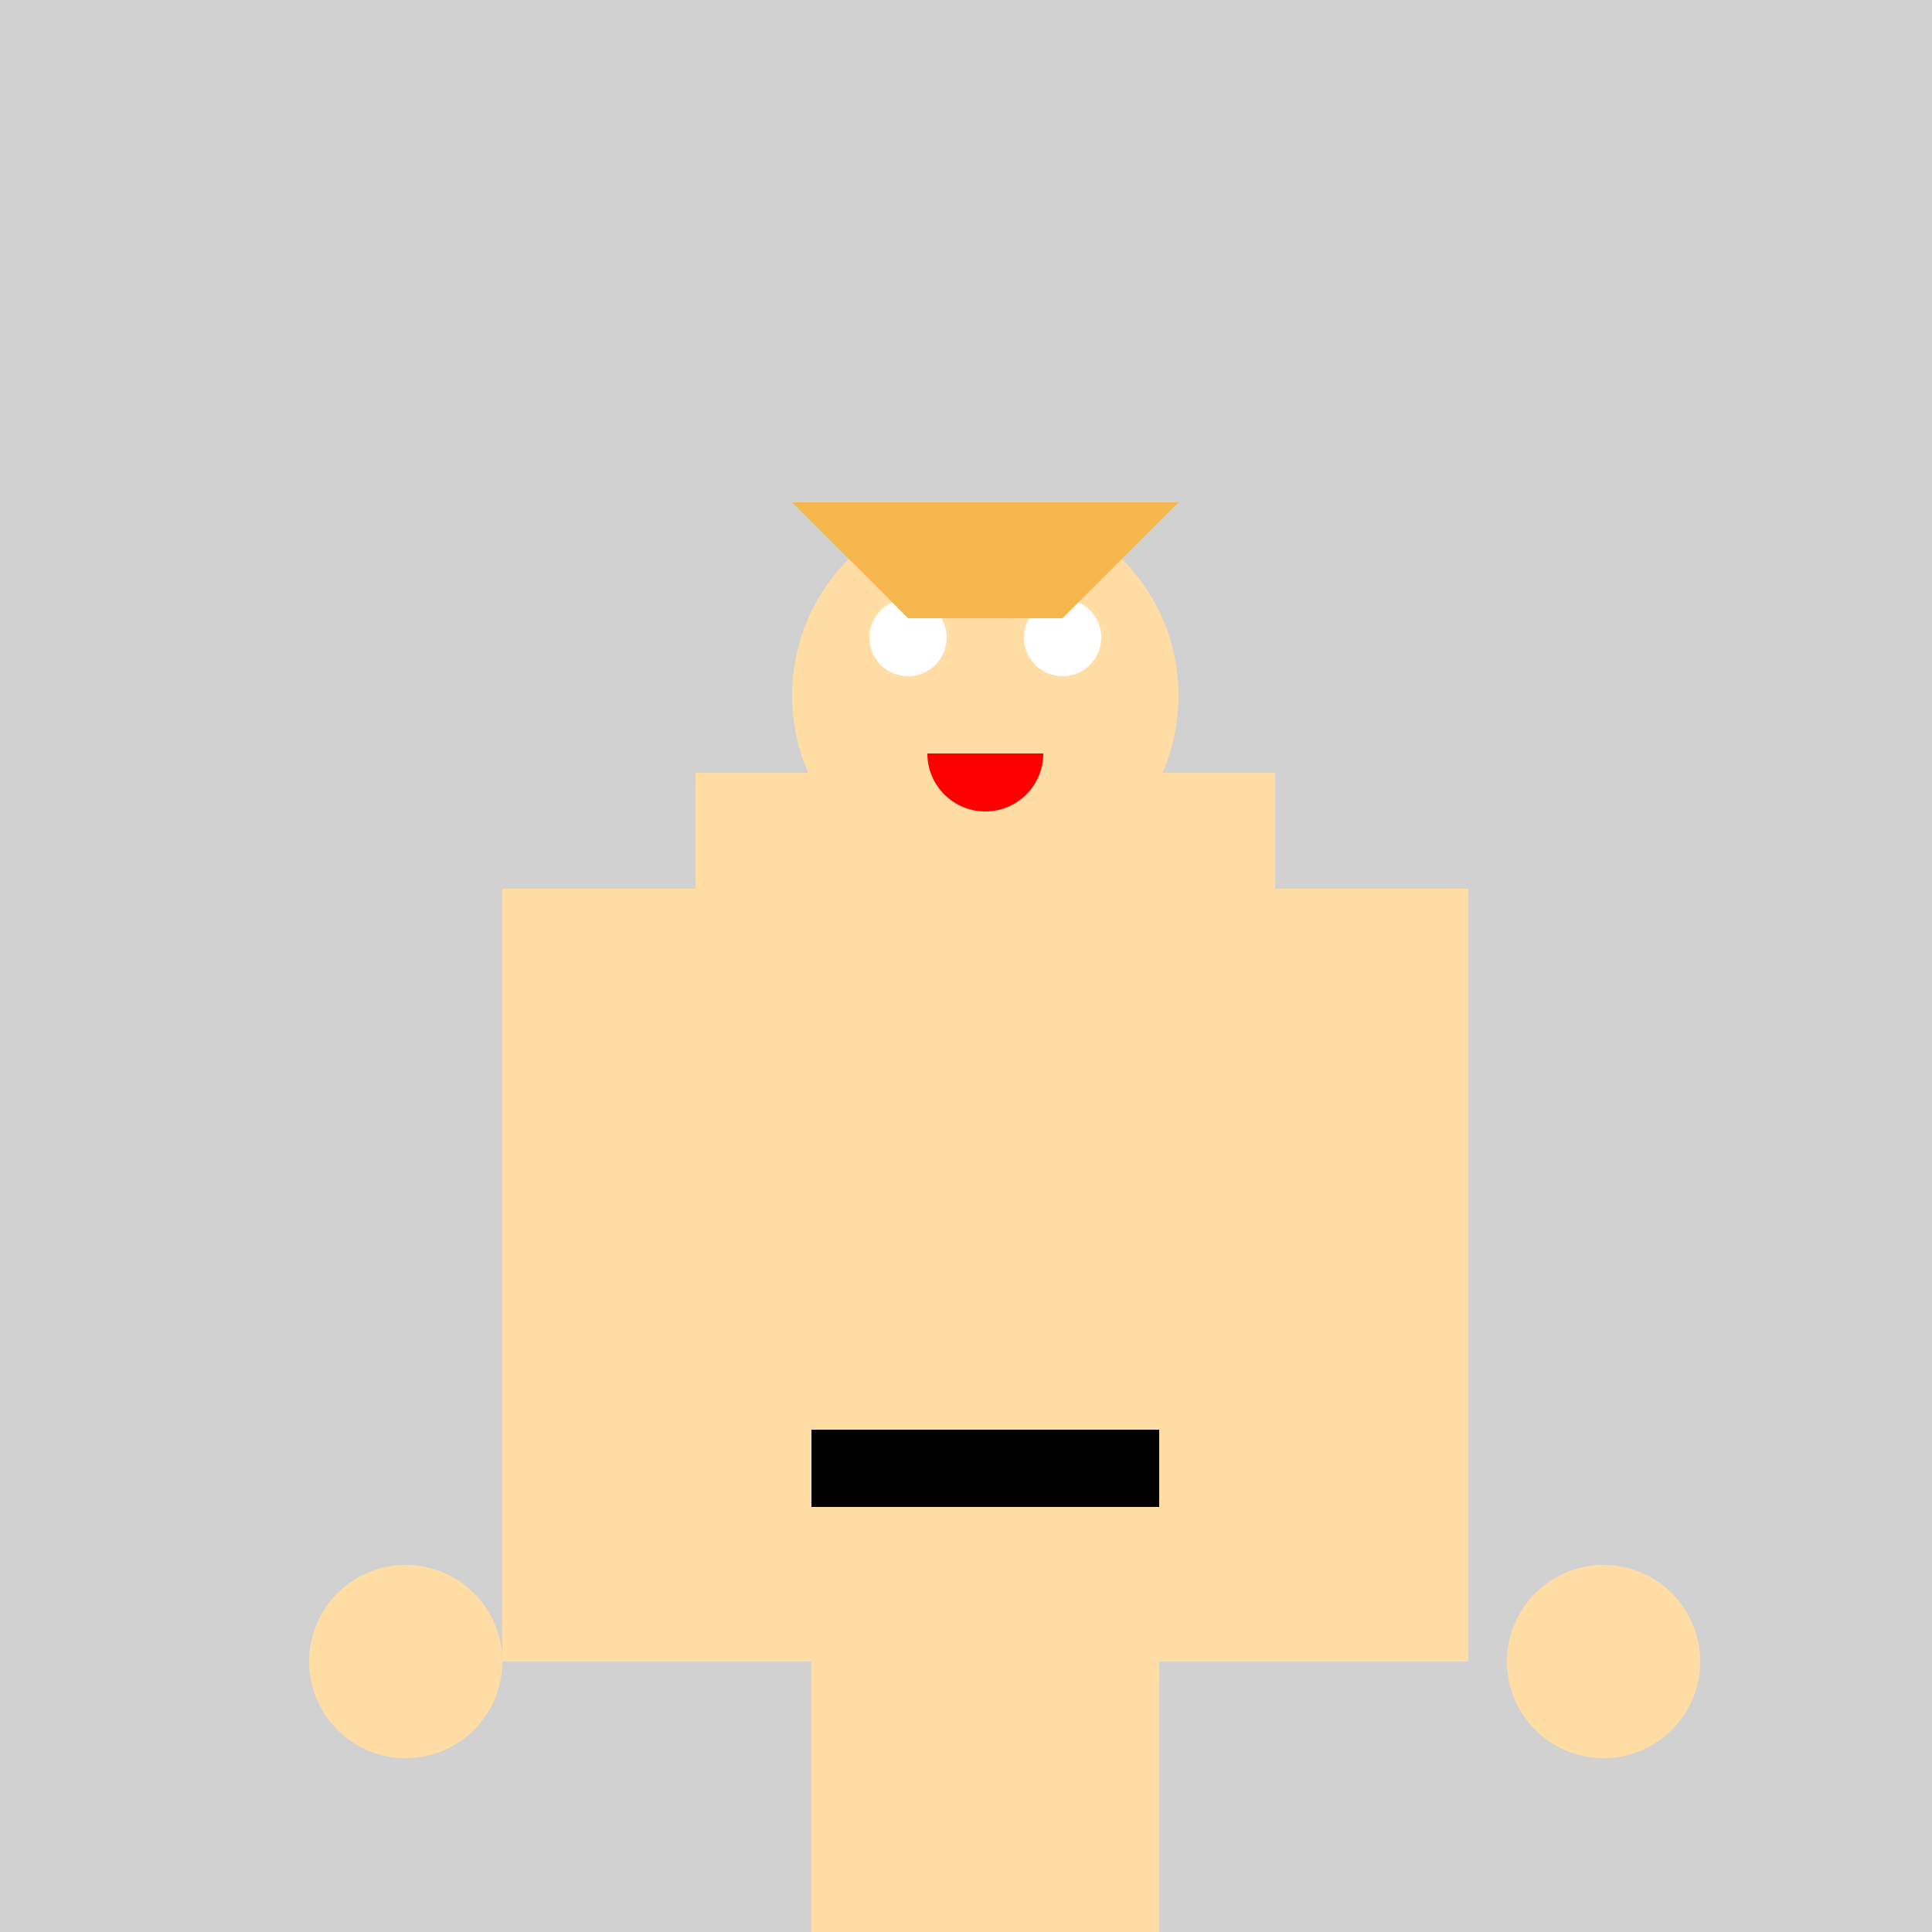 <!--

Generated by DrawGPT.
Free, open source, AI generated images in SVG, PNG, and HTML Canvas format.
https://drawgpt.ai

Created: 2023-12-16T00:56:31.697Z
Link: https://drawgpt.ai/prompt/133315/

-->
<svg xmlns="http://www.w3.org/2000/svg" xmlns:xlink="http://www.w3.org/1999/xlink" width="500" height="500"><defs/><g><rect fill="#D1D1D1" stroke="none" x="0" y="0" width="512" height="512"/><rect fill="#FFDDA4" stroke="none" x="180" y="200" width="150" height="230"/><path fill="#FFDDA4" stroke="none" paint-order="stroke fill markers" d=" M 305 180 A 50 50 0 1 0 305 180.05 Z"/><path fill="#FFFFFF" stroke="none" paint-order="stroke fill markers" d=" M 245 165 A 10 10 0 1 0 245 165.01 Z"/><path fill="#FFFFFF" stroke="none" paint-order="stroke fill markers" d=" M 285 165 A 10 10 0 1 0 285 165.01 Z"/><path fill="#FF0000" stroke="none" paint-order="stroke fill markers" d=" M 270 195 A 15 15 0 0 1 240 195 Z"/><path fill="#F6B74F" stroke="none" paint-order="stroke fill markers" d=" M 205 130 L 235 160 L 275 160 L 305 130 L 255 130 Z"/><rect fill="#FFDDA4" stroke="none" x="130" y="230" width="50" height="200"/><rect fill="#FFDDA4" stroke="none" x="330" y="230" width="50" height="200"/><path fill="#FFDDA4" stroke="none" paint-order="stroke fill markers" d=" M 130 430 A 25 25 0 1 0 130 430.025 Z"/><path fill="#FFDDA4" stroke="none" paint-order="stroke fill markers" d=" M 440 430 A 25 25 0 1 0 440 430.025 Z"/><rect fill="#FFDDA4" stroke="none" x="210" y="430" width="90" height="100"/><rect fill="#000000" stroke="none" x="200" y="530" width="110" height="30"/><rect fill="#000000" stroke="none" x="210" y="370" width="90" height="20"/></g></svg>